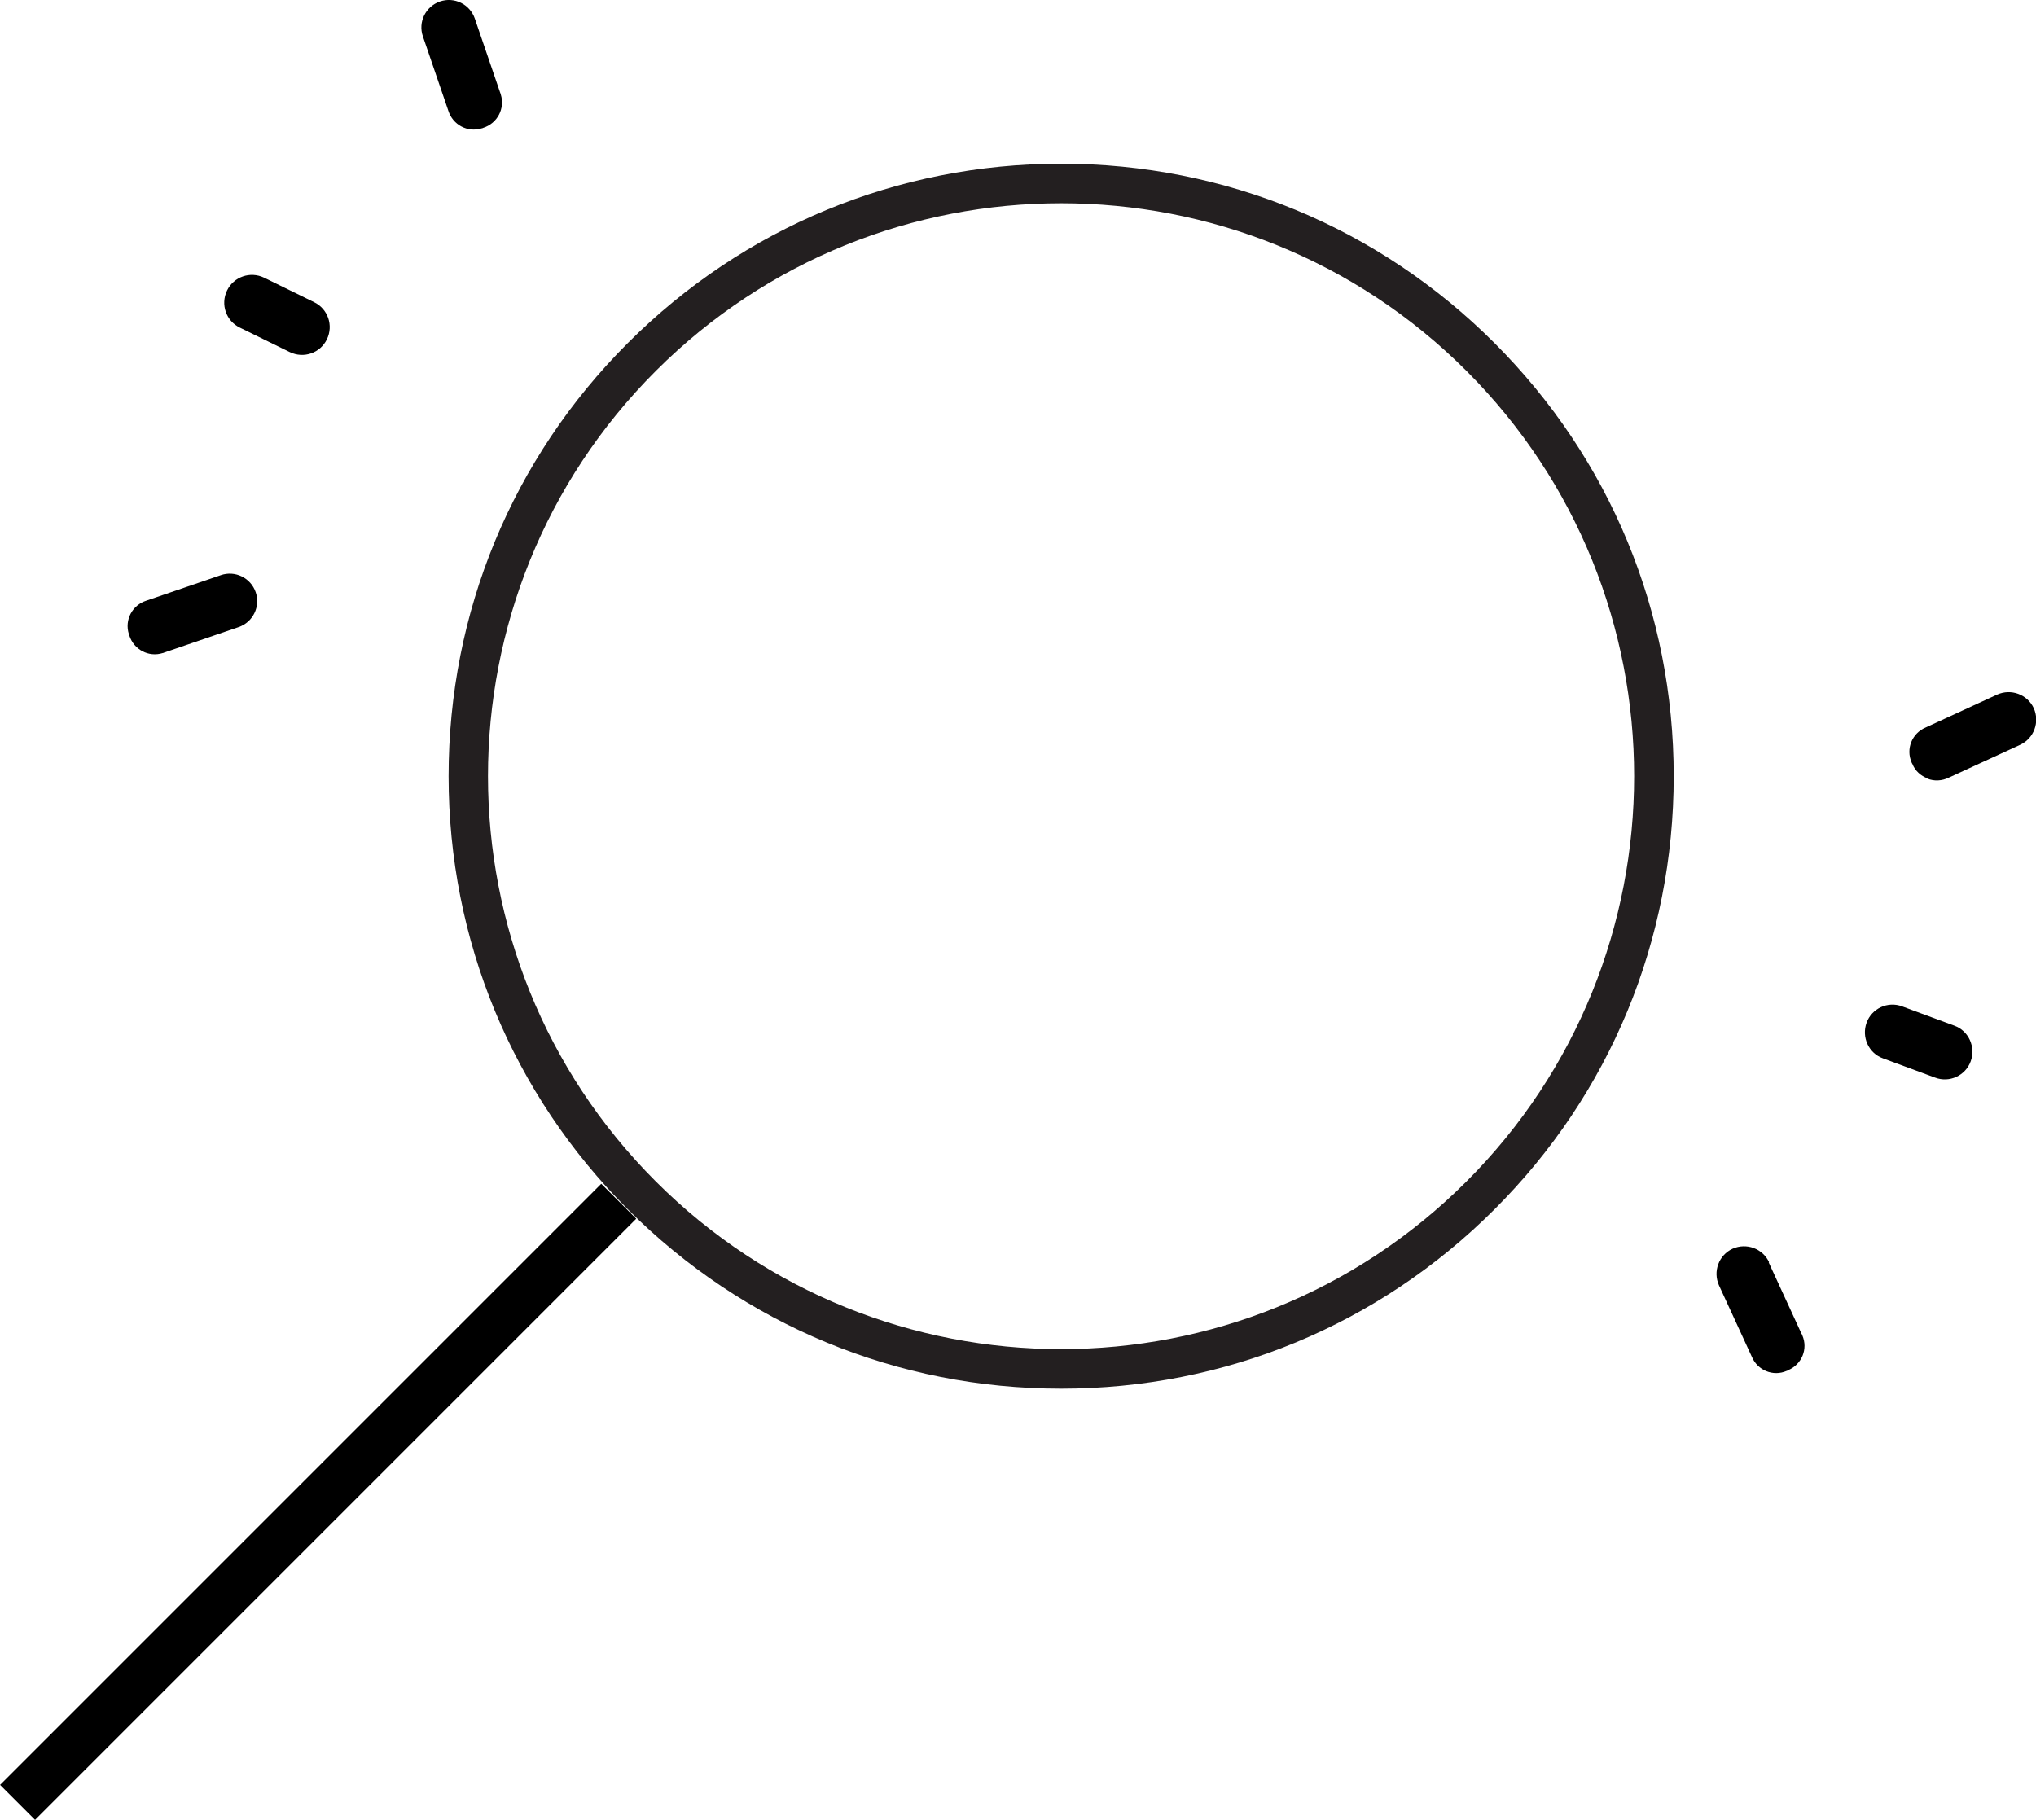 <svg xmlns="http://www.w3.org/2000/svg" id="Layer_1" viewBox="0 0 82.33 73.6"><defs><style>.cls-1{fill:none;stroke:#000;stroke-miterlimit:10;stroke-width:2px;}.cls-2{fill:#231f20;}</style></defs><path class="cls-2" d="m42.91,8.22c5.94,0,11.87,2.26,16.39,6.78,9.04,9.04,9.04,23.74,0,32.78-4.52,4.52-10.45,6.78-16.39,6.78-5.93,0-11.87-2.26-16.39-6.78-9.05-9.04-9.05-23.74,0-32.78,4.52-4.52,10.45-6.78,16.39-6.78h0Zm0-1.6c-6.62,0-12.84,2.57-17.52,7.25-4.68,4.67-7.25,10.9-7.25,17.52,0,6.62,2.57,12.84,7.25,17.52,4.68,4.68,10.9,7.25,17.52,7.25,6.62,0,12.84-2.57,17.52-7.25,4.68-4.67,7.25-10.89,7.25-17.52s-2.57-12.84-7.25-17.52c-4.68-4.68-10.9-7.25-17.52-7.25h0Z"></path><line class="cls-1" x1="25.02" y1="48.58" x2=".71" y2="72.89"></line><path d="m79.03,41.48l-2.11-.78c-.58-.22-1.23.08-1.44.66s.08,1.23.66,1.44l2.11.78c.58.22,1.23-.08,1.44-.66s-.08-1.23-.66-1.44Z"></path><path d="m13.22,13.72c.27-.56.04-1.23-.52-1.5l-2.02-.99c-.56-.27-1.23-.04-1.5.52s-.04,1.23.52,1.5l2.02.99c.56.27,1.23.04,1.5-.52Z"></path><path d="m19.2.75c-.2-.58-.83-.89-1.41-.69-.58.2-.89.83-.69,1.41l1.03,3.01c.18.57.78.89,1.35.71.02,0,.04-.01.06-.02.57-.18.89-.78.71-1.35,0-.02-.01-.04-.02-.06l-1.03-3.01Z"></path><path d="m77.94,31.49c.28.11.59.09.86-.04l2.89-1.33c.56-.26.8-.92.55-1.48-.26-.56-.92-.8-1.48-.55h0l-2.89,1.33c-.55.23-.81.86-.57,1.41,0,.02.02.04.03.06.11.28.34.49.62.59Z"></path><path d="m71.54,51.05c-.26-.56-.92-.8-1.48-.55-.56.26-.8.92-.55,1.48l1.33,2.89c.23.55.86.81,1.41.57.02,0,.04-.02.06-.03.55-.23.81-.86.57-1.41,0-.02-.02-.04-.03-.06l-1.33-2.89Z"></path><path d="m8.93,23.26l-3.01,1.03c-.57.18-.89.78-.71,1.35,0,.02.01.04.02.06.18.57.78.89,1.35.71.02,0,.04-.01.06-.02l3.01-1.03c.58-.2.89-.83.69-1.41s-.83-.89-1.41-.69Z"></path></svg>